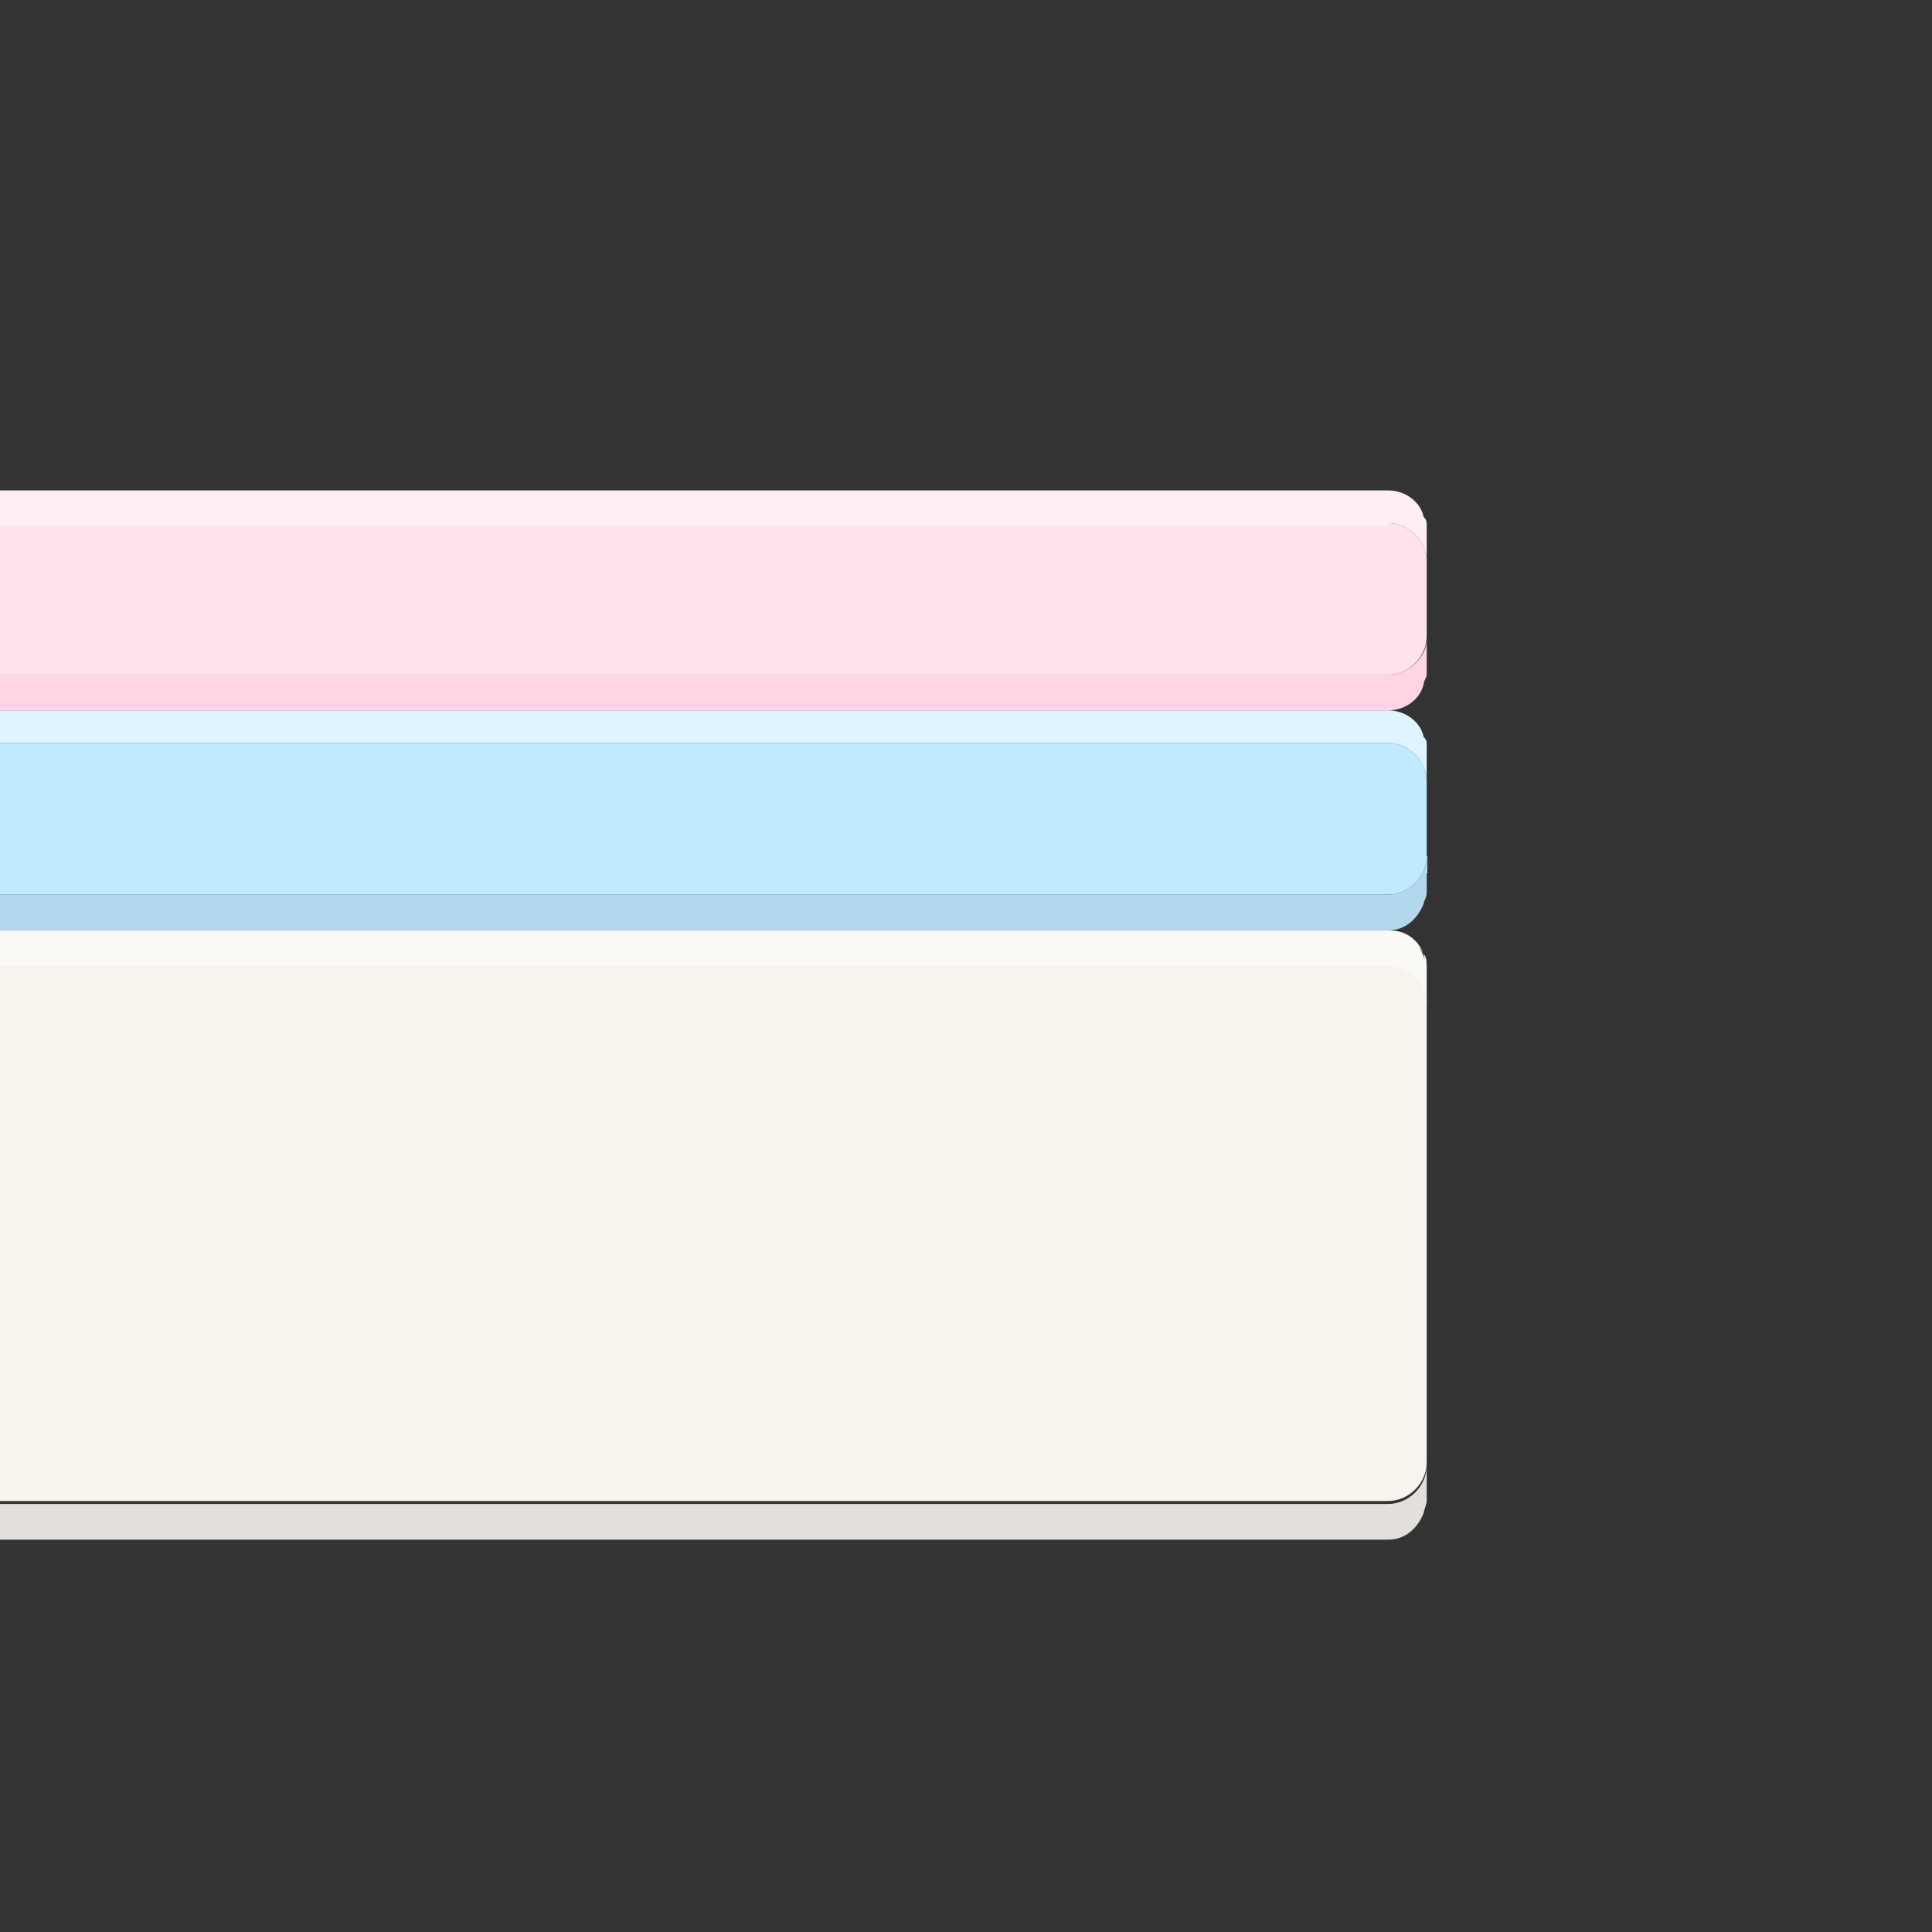 <?xml version="1.0" encoding="utf-8"?>
<!-- Generator: Adobe Illustrator 25.2.1, SVG Export Plug-In . SVG Version: 6.00 Build 0)  -->
<svg version="1.1" id="Layer_1" xmlns="http://www.w3.org/2000/svg" xmlns:xlink="http://www.w3.org/1999/xlink" x="0px" y="0px"
	 viewBox="0 0 65 65" style="enable-background:new 0 0 65 65;" xml:space="preserve">
<rect x="0" y="0" width="65" height="65" fill="#333333" stroke="none"/>
<style type="text/css">
	.st0{fill:#FFE3EC;}
	.st1{fill:#F7F3ED;}
	.st2{fill:#E3E0DC;}
	.st3{fill:#FFD4E4;}
	.st4{fill:#FBF9F6;}
	.st5{fill:#FFEEF5;}
	.st6{fill:#C0EAFF;}
	.st7{fill:#B1D8EC;}
	.st8{fill:#DFF4FF;}
</style>
<path class="st0" d="M46.7,17.6H0v5.1h46.7c0.7,0,1.3-0.6,1.3-1.3v-2.5C48,18.2,47.4,17.6,46.7,17.6z"/>
<path class="st1" d="M47.9,17.4c-0.1-0.5-0.6-0.9-1.2-0.9l0,0C47.3,16.5,47.8,16.9,47.9,17.4z"/>
<path class="st1" d="M46.7,23.9H0l0,0H46.7L46.7,23.9c0.6,0,1.1-0.4,1.2-0.9C47.8,23.5,47.3,23.9,46.7,23.9z"/>
<path class="st2" d="M47.9,22.9c0-0.1,0.1-0.2,0.1-0.3v-1.2l0,0v1.2C48,22.7,47.9,22.8,47.9,22.9z"/>
<path class="st3" d="M46.7,22.7H0v1.2h46.7c0.6,0,1.1-0.4,1.2-0.9c0-0.1,0.1-0.2,0.1-0.3v-1.2C48,22.1,47.4,22.7,46.7,22.7z"/>
<path class="st4" d="M48,18.9L48,18.9v-1.2c0-0.1,0-0.2-0.1-0.3c0,0.1,0.1,0.2,0.1,0.3V18.9z"/>
<path class="st5" d="M46.7,17.6c0.7,0,1.3,0.6,1.3,1.3v-1.2c0-0.1,0-0.2-0.1-0.3c-0.1-0.5-0.6-0.9-1.2-0.9H0v1.2h46.7V17.6z"/>
<path class="st6" d="M46.7,31.3L46.7,31.3c0.6,0,1-0.4,1.2-0.9C47.7,30.9,47.3,31.3,46.7,31.3z"/>
<path class="st6" d="M46.7,25H0v5.1h46.7c0.7,0,1.3-0.6,1.3-1.3v-2.5C48,25.6,47.4,25,46.7,25z"/>
<path class="st6" d="M47.9,24.8c-0.1-0.5-0.6-0.9-1.2-0.9l0,0C47.3,23.9,47.8,24.3,47.9,24.8z"/>
<path class="st7" d="M47.9,30.4c0-0.1,0.1-0.2,0.1-0.4v-1.2l0,0V30C48,30.1,47.9,30.3,47.9,30.4z"/>
<path class="st7" d="M46.7,30.1H0v1.2h46.7l0,0c0.6,0,1-0.4,1.2-0.9c0-0.1,0.1-0.2,0.1-0.4v-1.2C48,29.5,47.4,30.1,46.7,30.1z"/>
<path class="st8" d="M48,26.3L48,26.3v-1.2c0-0.1,0-0.2-0.1-0.3c0,0.1,0.1,0.2,0.1,0.3V26.3z"/>
<path class="st8" d="M46.7,23.9H0V25h46.7c0.7,0,1.3,0.6,1.3,1.3v-1.2c0-0.1,0-0.2-0.1-0.3C47.8,24.3,47.3,23.9,46.7,23.9z"/>
<path class="st1" d="M46.7,31.3c0.5,0,1,0.4,1.2,0.8C47.7,31.6,47.3,31.3,46.7,31.3L46.7,31.3L46.7,31.3z"/>
<path class="st1" d="M46.7,51.8L46.7,51.8c0.6,0,1-0.4,1.2-0.9C47.7,51.4,47.3,51.8,46.7,51.8z"/>
<path class="st1" d="M46.7,32.4H0v18.1h46.7c0.7,0,1.3-0.6,1.3-1.3V33.7C48,33,47.4,32.4,46.7,32.4z"/>
<path class="st2" d="M47.9,50.9c0-0.1,0.1-0.3,0.1-0.4v-1.2l0,0v1.2C48,50.6,47.9,50.7,47.9,50.9z"/>
<path class="st2" d="M46.7,50.6H0v1.2h46.7c0.6,0,1-0.4,1.2-0.9c0-0.1,0.1-0.3,0.1-0.4v-1.2C48,50,47.4,50.6,46.7,50.6z"/>
<path class="st4" d="M48,33.7L48,33.7v-1.2c0-0.1,0-0.3-0.1-0.4c0,0.1,0.1,0.3,0.1,0.4V33.7z"/>
<path class="st4" d="M46.7,31.3L46.7,31.3H0v1.2h46.7c0.7,0,1.3,0.6,1.3,1.3v-1.2c0-0.1,0-0.3-0.1-0.4
	C47.7,31.6,47.3,31.3,46.7,31.3z"/>
<polygon class="st4" points="46.7,31.3 46.7,31.3 46.7,31.3 0,31.3 0,31.3 "/>
</svg>
